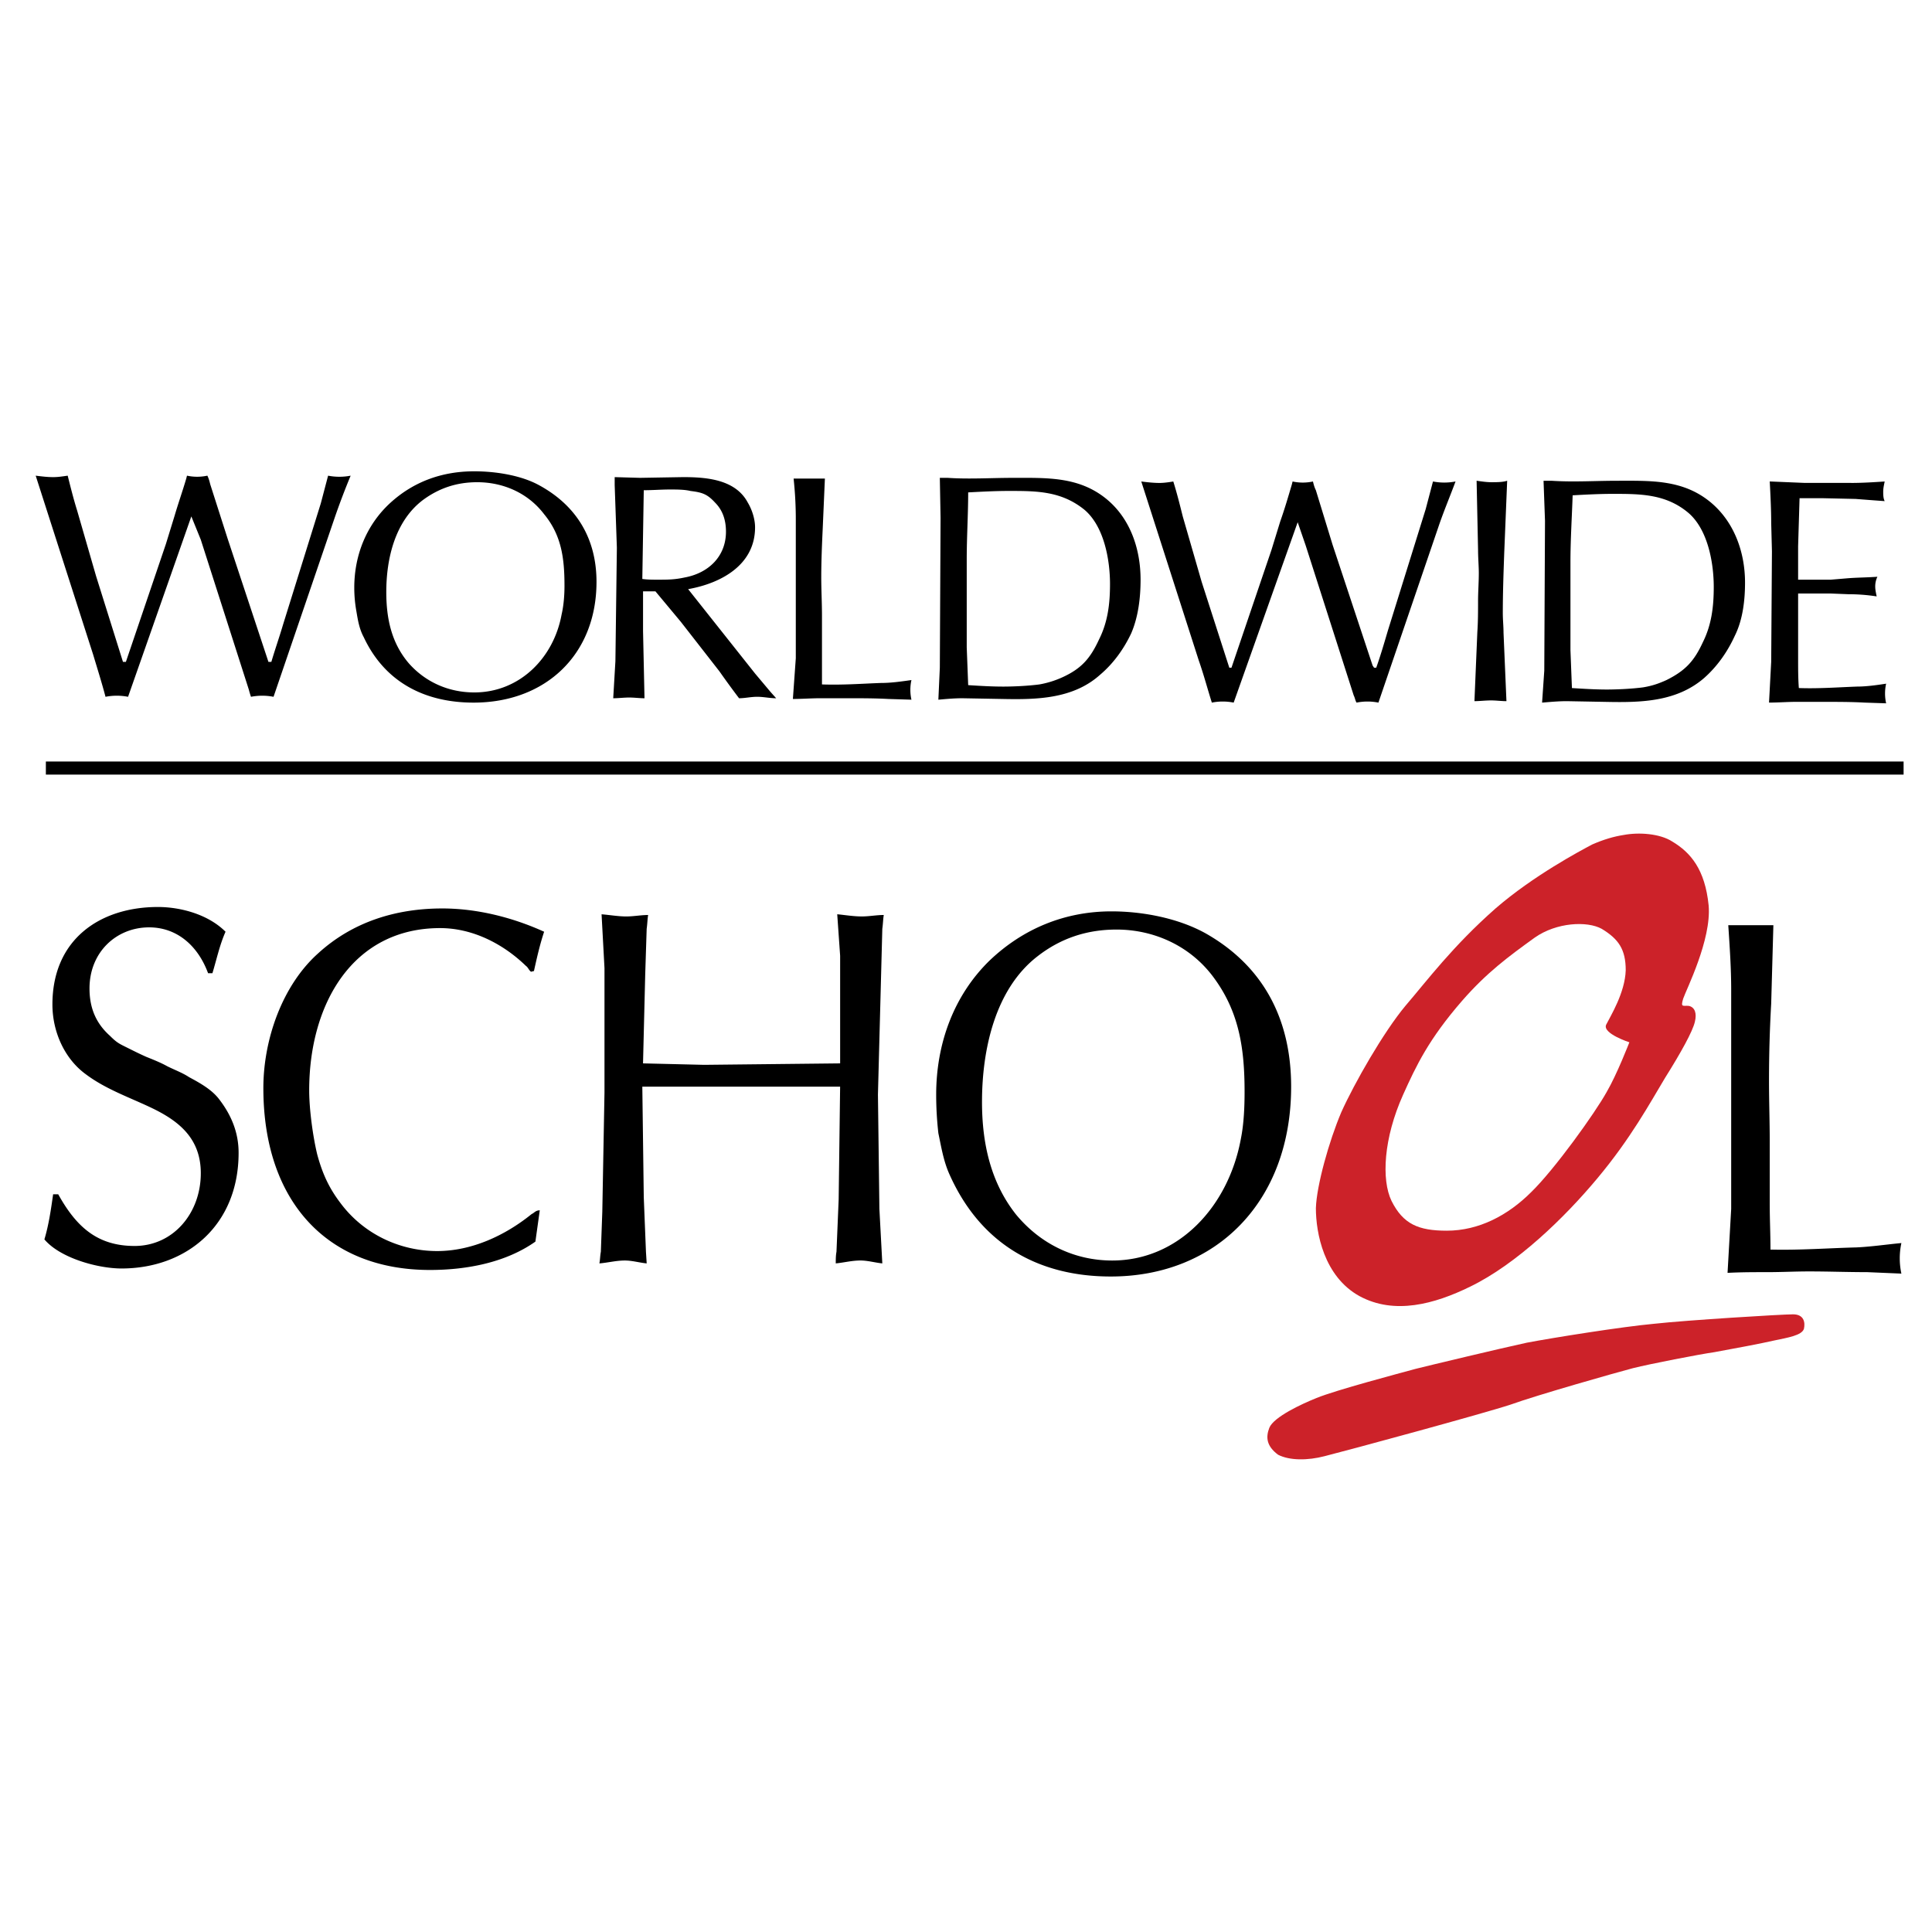 <svg xmlns="http://www.w3.org/2000/svg" width="2500" height="2500" viewBox="0 0 192.756 192.756"><g fill-rule="evenodd" clip-rule="evenodd"><path fill="#fff" d="M0 0h192.756v192.756H0V0z"/><path d="M2.834 145.734zM26.71 65.818l.072.218h.291c.363-1.234.798-2.467 1.161-3.701l3.774-12.119.726-2.758a5.873 5.873 0 0 0 2.25 0 72.762 72.762 0 0 0-1.597 4.209L27.291 69.52a5.873 5.873 0 0 0-2.25 0 8.804 8.804 0 0 1-.218-.726l-4.79-14.95-.943-2.322-6.313 17.998a5.87 5.87 0 0 0-2.25 0c-.362-1.379-.798-2.758-1.233-4.209L3.561 47.458c.581.072 1.161.145 1.742.145.508 0 .943-.073 1.451-.145.291 1.161.581 2.322.943 3.483l1.887 6.531 2.685 8.563h.291l3.991-11.757.871-2.83c.363-1.233.798-2.467 1.161-3.701l.073-.29a4.8 4.8 0 0 0 2.032 0c.145.29.218.581.29.871l1.742 5.442 3.99 12.048zM56.319 58.416c0 .943-.072 1.959-.29 2.903-.798 4.354-4.209 7.765-8.708 7.765-2.54 0-4.862-1.016-6.531-2.903-1.742-2.032-2.25-4.5-2.25-7.112 0-3.338.871-7.112 3.701-9.216 1.597-1.162 3.338-1.742 5.37-1.742 2.613 0 5.08 1.088 6.677 3.193 1.741 2.104 2.031 4.427 2.031 7.112zM47.32 47.022c-3.193 0-6.023 1.016-8.346 3.121-2.395 2.177-3.628 5.225-3.628 8.49 0 .798.073 1.597.218 2.395.146.871.291 1.742.726 2.541 2.104 4.499 6.096 6.531 10.958 6.531 7.185 0 12.265-4.79 12.265-12.047 0-4.354-2.032-7.692-5.878-9.724-1.815-.944-4.282-1.307-6.315-1.307zM64.229 48.909c.871 0 1.742-.072 2.613-.072.653 0 1.452 0 2.032.145 1.162.145 1.669.291 2.468 1.162.798.798 1.088 1.814 1.088 2.902 0 2.468-1.742 4.137-4.136 4.572-1.016.218-1.669.218-2.686.218-.508 0-1.016 0-1.524-.073l.145-8.854zm-2.902-1.306v.798l.218 6.241-.146 11.321-.218 3.701c.508 0 1.089-.073 1.597-.073s1.016.073 1.524.073l-.145-6.676v-3.992h1.234l2.54 3.048 3.847 4.935a86.764 86.764 0 0 0 1.959 2.685c.581 0 1.161-.145 1.814-.145s1.233.145 1.887.145l-.581-.653-1.524-1.814-6.677-8.418c3.266-.581 6.677-2.395 6.677-6.169 0-.798-.29-1.741-.726-2.467-1.234-2.323-4.137-2.541-6.459-2.541l-4.282.073-2.539-.072zM82.009 65.455v2.83c2.032.073 3.919-.073 5.878-.145 1.016 0 2.032-.146 3.048-.291a4.466 4.466 0 0 0 0 1.959l-2.322-.072c-1.306-.073-2.612-.073-3.991-.073h-2.758c-.944 0-1.814.073-2.758.073l.291-4.064v-13.86c0-1.379-.073-2.686-.218-4.064H82.3l-.218 5.008c-.073 1.596-.145 3.193-.145 4.862 0 1.233.072 2.54.072 3.846v3.991zM96.451 64.584v-8.781c0-2.25.145-4.5.145-6.677 1.379-.072 2.686-.145 4.064-.145 2.758 0 5.225 0 7.547 1.887 1.959 1.669 2.539 5.007 2.539 7.402 0 1.959-.217 3.774-1.088 5.515-.871 1.887-1.742 2.903-3.629 3.773a9.49 9.49 0 0 1-2.322.726c-1.088.145-2.539.217-3.627.217-1.162 0-2.322-.072-3.484-.145l-.145-3.772zm3.555 5.153c3.412.072 7.041 0 9.725-2.395 1.379-1.161 2.396-2.613 3.121-4.136.727-1.669.943-3.629.943-5.37 0-3.048-1.016-6.096-3.41-8.056-2.758-2.25-5.951-2.104-9.361-2.104-2.105 0-4.355.145-6.459 0h-.798l.073 3.991-.073 14.949-.146 3.193c.798-.072 1.597-.145 2.395-.145l3.99.073zM136.945 66.398l.145.217h.219c.436-1.233.797-2.467 1.16-3.701l3.773-12.119.727-2.758a5.873 5.873 0 0 0 2.25 0c-.51 1.379-1.09 2.758-1.598 4.209L137.525 70.1a5.507 5.507 0 0 0-2.178 0c-.145-.218-.145-.436-.289-.726l-4.789-14.95-.799-2.322-6.386 17.998a5.507 5.507 0 0 0-2.178 0c-.436-1.379-.797-2.758-1.305-4.209l-5.734-17.852c.58.073 1.234.145 1.814.145.436 0 .943-.072 1.379-.145.363 1.161.654 2.322.943 3.483l1.887 6.531 2.758 8.563h.217l3.992-11.756.871-2.83c.436-1.234.799-2.468 1.162-3.701l.072-.291a4.796 4.796 0 0 0 2.031 0c.072.291.145.581.291.871l1.668 5.443 3.993 12.046zM150.08 55.077c-.072 2.032-.145 4.064-.145 6.096 0 .653.072 1.307.072 1.959l.291 6.822c-.51 0-1.018-.073-1.525-.073-.58 0-1.16.073-1.668.073l.289-6.895c.072-1.016.072-2.104.072-3.121 0-.871.074-1.814.074-2.757 0-.726-.074-1.524-.074-2.322l-.145-6.895c.508.073 1.016.146 1.451.146.582 0 1.162 0 1.598-.146l-.29 7.113zM156.684 64.875v-8.781c0-2.25.146-4.499.219-6.676 1.307-.073 2.686-.145 3.99-.145 2.758 0 5.299 0 7.549 1.887 1.959 1.669 2.539 5.007 2.539 7.402 0 1.959-.217 3.773-1.088 5.515-.871 1.887-1.742 2.83-3.629 3.773-.799.363-1.451.581-2.322.726-1.09.145-2.541.218-3.629.218-1.16 0-2.322-.073-3.482-.146l-.147-3.773zm3.556 5.152c3.482.073 7.039 0 9.797-2.395 1.307-1.161 2.322-2.612 3.049-4.208.797-1.597 1.016-3.556 1.016-5.298 0-3.048-1.09-6.096-3.484-8.055-2.758-2.25-5.951-2.105-9.289-2.105-2.176 0-4.354.146-6.531 0H154l.145 3.992-.072 14.949-.219 3.193c.871-.073 1.67-.145 2.467-.145l3.919.072zM184.697 48.183c1.088 0 2.248-.072 3.338-.145-.072.363-.146.653-.146 1.016 0 .29 0 .653.146.943a427.414 427.414 0 0 1-2.904-.218l-3.266-.073h-2.322l-.145 4.79v3.339h3.266l1.742-.146c.943-.072 1.887-.072 2.902-.145a2.237 2.237 0 0 0-.217.943c0 .363.072.653.145 1.016a18.475 18.475 0 0 0-2.83-.218l-1.814-.073h-3.193v6.604c0 .943 0 1.887.072 2.83 1.887.073 3.848-.072 5.807-.146.943 0 1.959-.145 2.902-.29a4.47 4.47 0 0 0 0 1.96l-2.178-.073c-1.305-.073-2.684-.073-3.99-.073h-2.83c-.871 0-1.742.073-2.686.073l.217-4.064.074-11.031-.074-2.831c0-1.306-.072-2.757-.145-4.136l3.482.145h4.647v.003zM5.81 119.156c1.814 3.268 3.919 5.154 7.62 5.154 3.846 0 6.604-3.266 6.604-7.258 0-3.41-2.104-5.152-4.79-6.459-2.25-1.088-4.645-1.887-6.676-3.41-2.104-1.525-3.338-4.209-3.338-6.967 0-6.532 4.79-9.725 10.523-9.725 2.249 0 5.007.726 6.749 2.468-.581 1.306-.871 2.685-1.307 4.136h-.436c-1.016-2.758-3.12-4.572-5.878-4.572-3.266 0-5.951 2.467-5.951 6.095 0 1.961.653 3.484 2.032 4.717.726.727.943.799 1.814 1.234.581.291 1.161.58 1.814.871.726.291 1.451.58 2.104.943.726.363 1.523.652 2.177 1.088 1.089.582 2.25 1.234 2.976 2.178 1.233 1.596 1.959 3.338 1.959 5.369 0 7.258-5.225 11.539-11.684 11.539-2.322 0-6.096-1.016-7.692-2.902.436-1.451.653-2.975.871-4.5h.509v.001zM52.981 96.951c-.218-.146-.291-.436-.508-.582-2.322-2.249-5.37-3.773-8.563-3.773-8.708 0-13.062 7.548-13.062 16.183 0 1.887.363 4.572.798 6.387.508 1.887 1.161 3.338 2.322 4.861 2.322 3.121 5.951 4.791 9.652 4.791 3.41 0 6.749-1.525 9.434-3.701.218-.072.363-.363.799-.363l-.436 3.121c-2.976 2.104-6.895 2.83-10.523 2.83-10.377 0-16.619-6.967-16.619-18.143 0-4.863 1.887-10.232 5.443-13.426 3.483-3.193 7.837-4.5 12.41-4.5 3.41 0 6.967.871 10.16 2.323-.435 1.306-.726 2.612-1.016 3.919l-.291.073zM64.084 108.416l.145 11.031.218 5.443.073 1.16c-.727-.072-1.452-.289-2.178-.289-.871 0-1.669.217-2.54.289.072-.363.072-.797.145-1.16l.145-3.992.218-11.9v-12.41l-.291-5.37c.871.073 1.669.217 2.468.217.726 0 1.451-.145 2.177-.145-.072.435-.072.871-.145 1.378l-.146 4.571-.218 8.854 6.096.146 13.57-.146v-10.74l-.29-4.136c.798.073 1.596.217 2.467.217.726 0 1.451-.145 2.177-.145-.073.435-.073.871-.146 1.378l-.436 16.546.145 11.395.291 5.441c-.726-.072-1.451-.289-2.177-.289-.871 0-1.669.217-2.467.289 0-.363 0-.797.072-1.16l.218-5.225.145-11.25H64.084v.002zM124.172 108.924c0 1.525-.072 3.193-.361 4.645-1.234 6.822-6.242 12.193-12.846 12.193-3.701 0-7.111-1.598-9.58-4.572-2.539-3.193-3.41-7.113-3.41-11.248 0-5.227 1.307-11.25 5.516-14.515 2.322-1.814 4.934-2.685 7.91-2.685 3.773 0 7.475 1.669 9.797 4.934 2.466 3.412 2.974 7.039 2.974 11.248zm-13.279-17.997c-4.572 0-8.781 1.669-12.191 4.935-3.557 3.484-5.299 8.273-5.299 13.353 0 1.307.073 2.541.218 3.846.291 1.379.508 2.758 1.089 4.064 3.121 7.039 8.926 10.232 16.111 10.232 10.521 0 17.996-7.475 17.996-18.941 0-6.893-2.902-12.119-8.562-15.312-2.759-1.523-6.316-2.177-9.362-2.177zM176.568 120.246c0 1.451.072 2.902.072 4.426 2.902.072 5.734-.145 8.564-.217 1.523-.072 2.975-.291 4.498-.436a7.221 7.221 0 0 0 0 3.049l-3.41-.146c-1.959 0-3.846-.072-5.807-.072-1.379 0-2.756.072-4.135.072-1.307 0-2.686 0-3.992.072l.363-6.385V98.766c0-2.178-.146-4.283-.291-6.459h4.5l-.219 7.838c-.145 2.539-.217 5.08-.217 7.691 0 2.033.072 4.064.072 6.023v6.387h.002zM189.922 77.284H4.576v-1.306h185.346v1.306z"/><path d="M141.227 136.574c-1.596.436-7.91 2.104-9.869 2.902-1.451.58-4.281 1.887-4.717 2.977-.363.943-.291 1.812.869 2.684 1.162.598 2.977.582 4.646.146 2.32-.582 15.965-4.283 18.576-5.152 2.613-.945 10.523-3.193 12.193-3.629 1.74-.436 6.604-1.379 8.127-1.598 1.598-.289 4.717-.871 5.951-1.16 1.379-.291 2.758-.508 2.975-1.162.146-.652 0-1.451-1.088-1.451s-10.596.58-13.861.943c-3.193.291-10.014 1.379-12.699 1.887-2.685.582-9.652 2.25-11.103 2.613zM168.514 100.361c-.582-.072-.871.219-.582-.727.291-.869 2.832-5.877 2.541-9.288-.363-3.628-1.814-5.298-3.629-6.386-1.234-.798-3.338-.943-4.861-.653-.943.146-1.961.436-3.121.943-1.234.653-5.879 3.121-9.652 6.386-4.281 3.774-6.82 7.186-8.998 9.725-2.178 2.613-5.08 7.693-6.387 10.596-1.234 2.902-2.467 7.33-2.539 9.578 0 2.469.797 6.822 4.354 8.781 3.482 1.887 7.475.799 11.031-.943 4.645-2.25 9.434-6.893 12.699-10.812 3.338-3.992 5.225-7.475 6.75-10.016 1.596-2.539 2.756-4.645 2.975-5.588.216-.869-.001-1.451-.581-1.596zm-8.202 8.563c-1.16 2.105-5.225 7.766-7.547 10.016-2.322 2.322-5.225 3.846-8.418 3.846-2.83 0-4.355-.652-5.516-2.975-1.016-2.105-.799-6.242 1.16-10.596 1.307-2.902 2.541-5.516 5.879-9.361 2.467-2.83 4.645-4.427 7.258-6.314 2.176-1.523 5.225-1.669 6.676-.871 1.67 1.016 2.395 2.032 2.395 4.136-.072 2.25-1.523 4.572-1.959 5.443-.363.871 2.322 1.742 2.322 1.742s-1.234 3.194-2.25 4.934z" fill="#cc2229"/></g></svg>